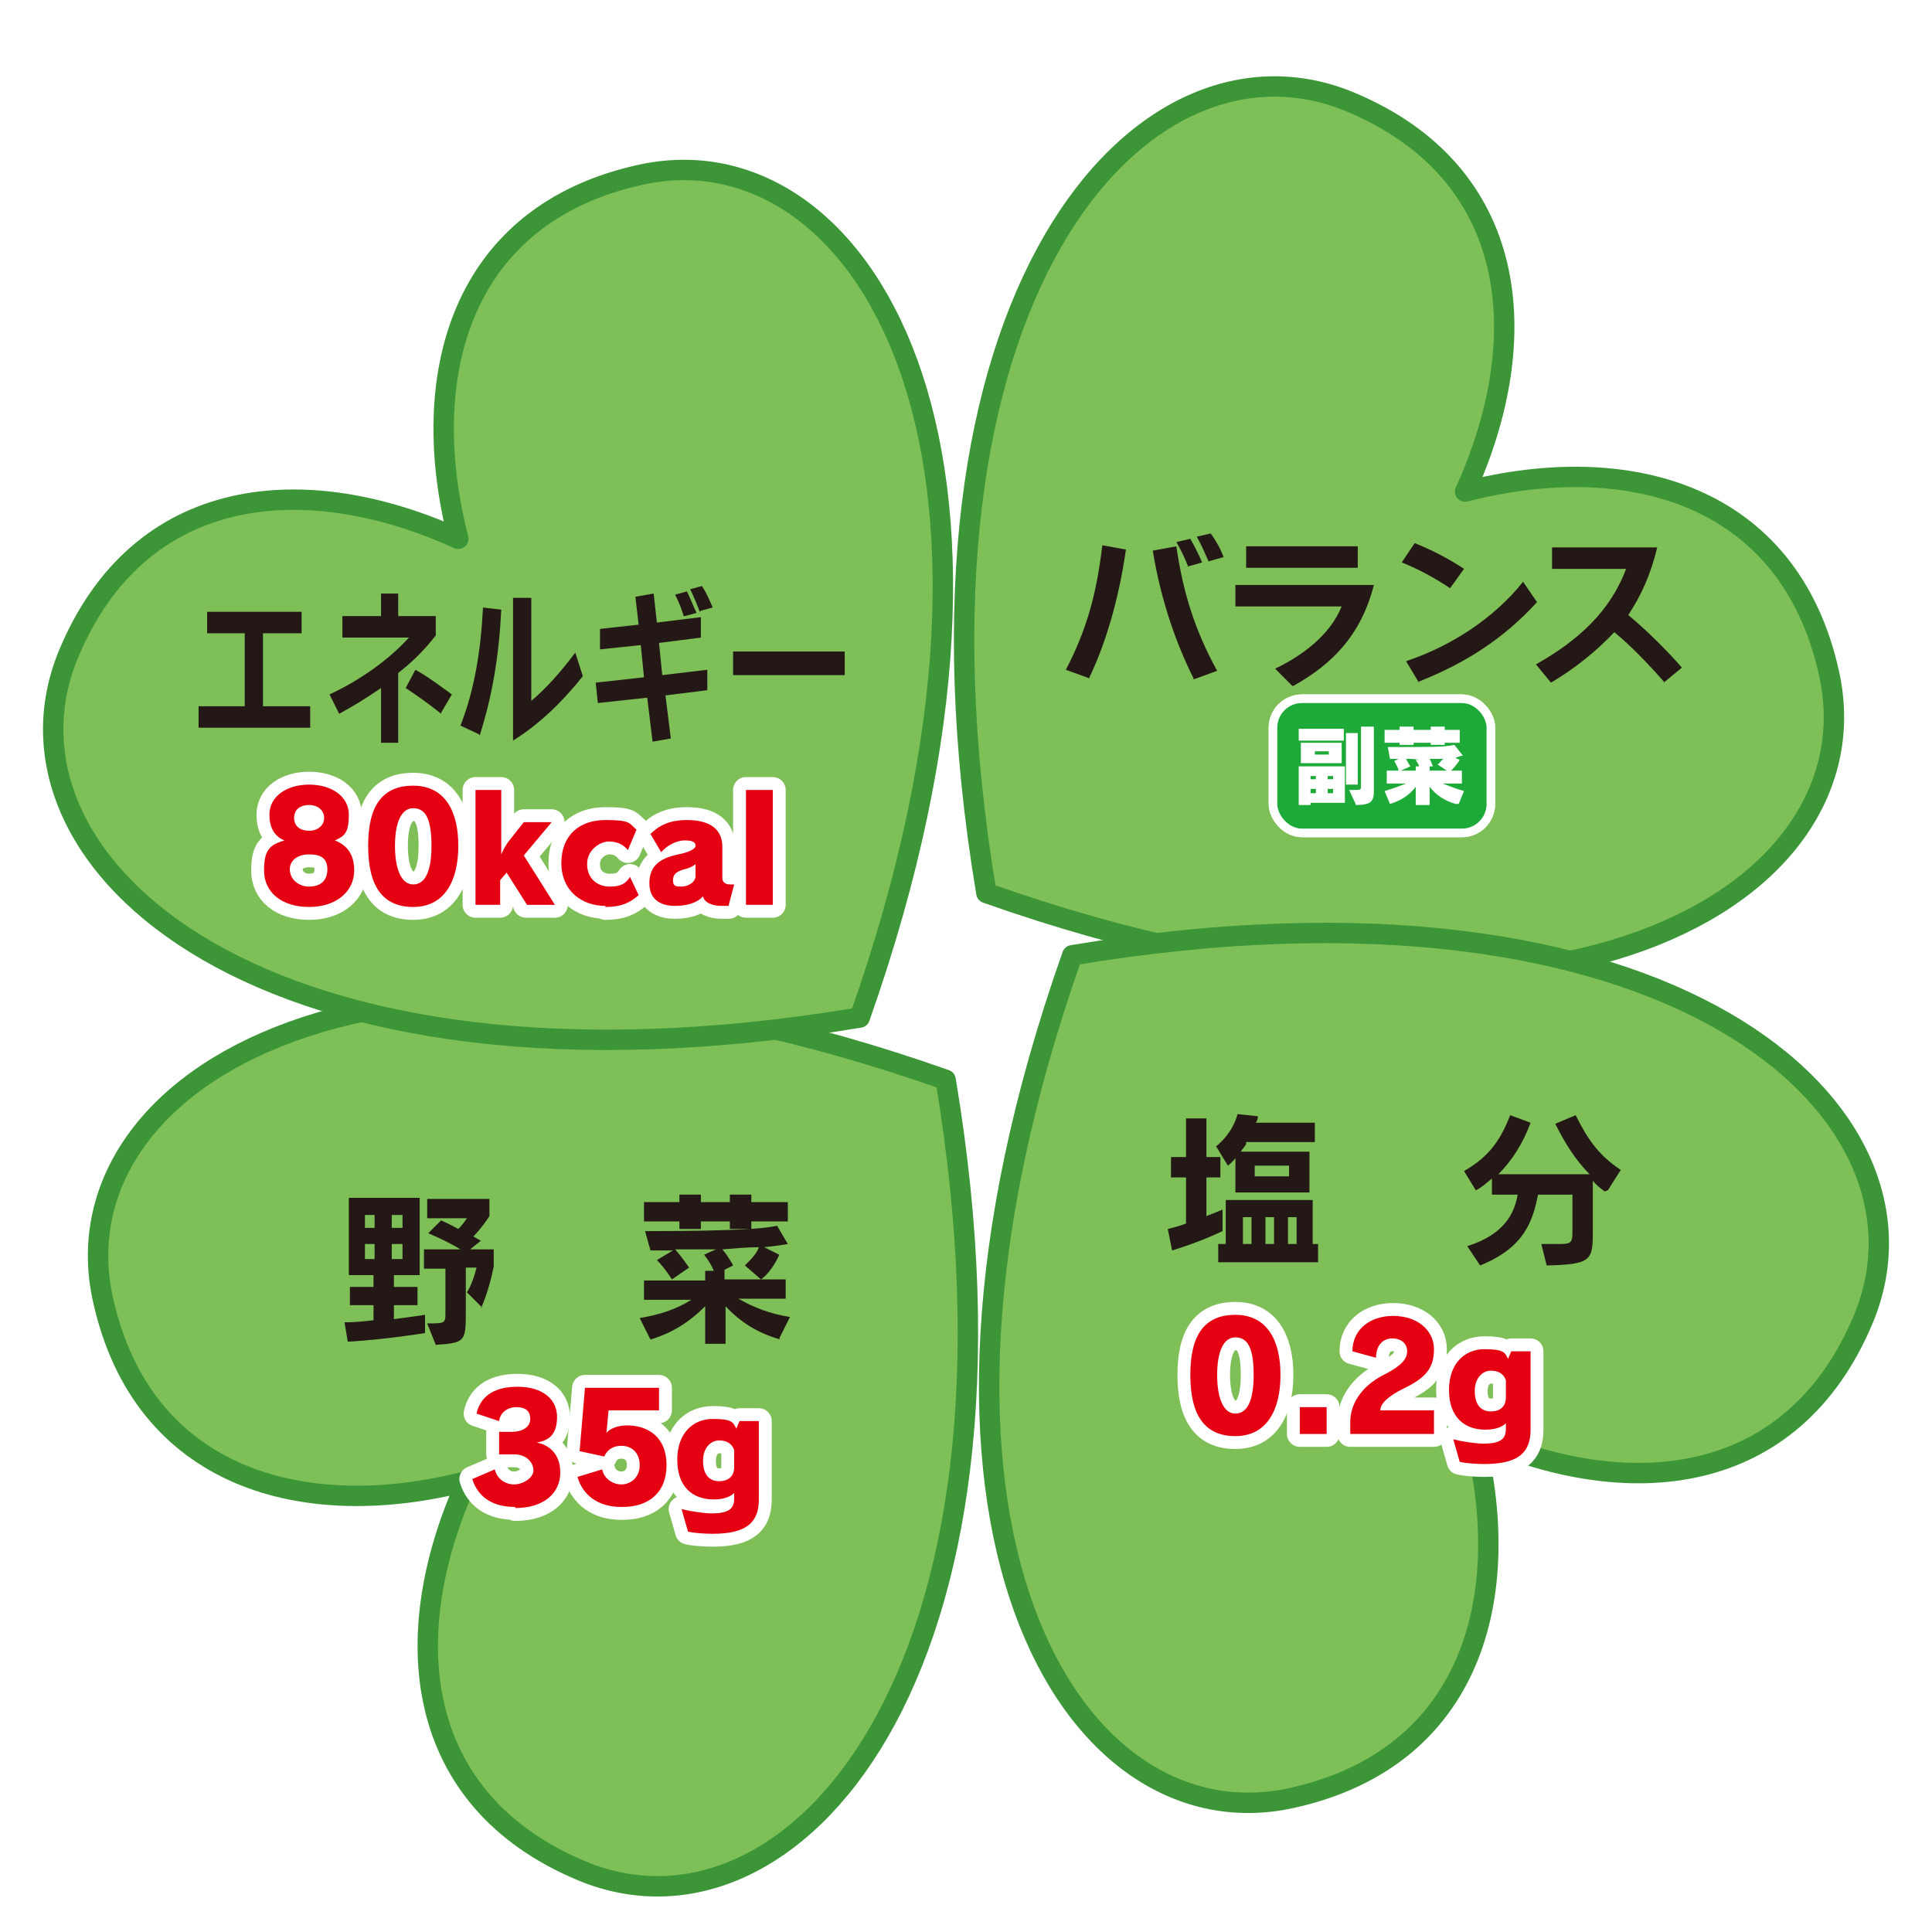 <?xml version="1.0" encoding="UTF-8"?>
<svg id="_53" data-name="53" xmlns="http://www.w3.org/2000/svg" xmlns:xlink="http://www.w3.org/1999/xlink" version="1.1" viewBox="0 0 180 180">
  <defs>
    <filter id="drop-shadow-1" filterUnits="userSpaceOnUse">
      <feOffset dx="0" dy="1.9"/>
      <feGaussianBlur result="blur" stdDeviation="1.9"/>
      <feFlood flood-color="#231815" flood-opacity=".2"/>
      <feComposite in2="blur" operator="in"/>
      <feComposite in="SourceGraphic"/>
    </filter>
  </defs>
  <g filter="url(#drop-shadow-1)">
    <path d="M9.6,119.2c3.7,16.7,18.7,20.8,33.9,16.9-6.5,14.3-5.1,29.7,10.7,36.3,19.4,8.1,43.2-18.1,33.9-73.7-53.2-18.8-83.1,0-78.5,20.5Z" fill="#7ebf58" stroke="#3c9638" stroke-linejoin="round" stroke-width="1.9"/>
    <path d="M170.4,60.8c-3.7-16.7-18.7-20.8-33.9-16.9,6.5-14.3,5.1-29.7-10.7-36.3C106.4-.5,82.6,25.7,91.9,81.3c53.2,18.8,83.1,0,78.5-20.5Z" fill="#7ebf58" stroke="#3c9638" stroke-linejoin="round" stroke-width="1.9"/>
    <path d="M59.6,14.4c-16.7,3.7-20.8,18.7-16.9,33.9-14.3-6.5-29.7-5.1-36.3,10.7-8.1,19.4,18.1,43.2,73.7,33.9,18.8-53.2,0-83.1-20.5-78.5Z" fill="#7ebf58" stroke="#3c9638" stroke-linejoin="round" stroke-width="1.9"/>
    <path d="M120.4,165.6c16.7-3.7,20.8-18.7,16.9-33.9,14.3,6.5,29.7,5.1,36.3-10.7,8.1-19.4-18.1-43.2-73.7-33.9-18.8,53.2,0,83.1,20.5,78.5Z" fill="#7ebf58" stroke="#3c9638" stroke-linejoin="round" stroke-width="1.9"/>
    <g>
      <g>
        <path d="M101.5,61.3l-2.2-.8c2-3.8,2.9-7.3,3.4-11.6l2.2.4c-.7,4.9-2,9-3.4,11.9ZM111.2,61.3c-1.5-3-3-7-3.8-11.9l2.2-.4c.6,4.2,1.7,7.8,3.8,11.6l-2.2.8ZM110.7,50.9c-.3-.8-.7-1.6-1.1-2.3l1.3-.3c.4.7.8,1.5,1.1,2.2l-1.4.4ZM112.6,50.4c-.4-.9-.7-1.6-1.1-2.3l1.3-.3c.5.7.9,1.4,1.2,2.2l-1.4.4Z" fill="#231815" stroke-width="0"/>
        <path d="M120.4,62l-1.6-1.6c2.5-1.2,5.1-3.1,6.2-5.8h-9.9v-2h12.9c-1.2,4.7-3.9,7.4-7.5,9.4ZM116.1,51v-2h10.4v2h-10.4Z" fill="#231815" stroke-width="0"/>
        <path d="M135.1,52.9c-1.5-1-3-1.8-4.5-2.4l1.2-1.8c1.5.6,3.1,1.4,4.6,2.4l-1.3,1.8ZM132.2,61.7l-1.2-2c4.2-1.4,8.2-4,10.9-7.4l1.3,1.9c-3.1,3.4-6.7,5.7-11,7.4Z" fill="#231815" stroke-width="0"/>
        <path d="M155.1,61.7c-1.4-1.6-3.1-3.4-4.7-4.7-1.7,1.8-3.7,3.4-5.9,4.7l-1.4-1.7c3.9-2.2,6.9-4.9,8.4-8.9h-6.9v-2h9.8c-.6,2.5-1.5,4.5-2.7,6.3,1.8,1.5,3.6,3.3,5,4.9l-1.7,1.4Z" fill="#231815" stroke-width="0"/>
      </g>
      <g>
        <g>
          <path d="M32.4,123.1l-.3-1.8c1,0,1.9-.1,2.7-.2v-1.4h-2.2v-1.7h2.2v-1.1h-2.3v-7.2h6.6v7.2h-2.4v1.1h2.2v1.7h-2.2v1.3c1.6-.2,2.9-.4,2.9-.4v1.7s-3.7.6-7.1.8ZM34.9,111.3h-.9v1.2h.9v-1.2ZM34.9,114h-.9v1.4h.9v-1.4ZM37.5,111.3h-1v1.2h1v-1.2ZM37.5,114h-1v1.4h1v-1.4ZM44.9,119.9l-1.4-1.4c.4-.6.7-1.5.9-2.3h-1v3.9c0,3,0,3.1-2.8,3.3l-.8-2c1.6,0,1.7,0,1.7-.9v-4.2h-2v-1.8h3.4c-1.3-.8-3-1.5-3-1.5l1.2-1.2s.9.4,1.6.8c.5-.5.8-1,.8-1h-3.7v-1.8h5.8v1.6s-.7,1.1-1.5,1.9c.2.1.5.3.7.4l-1,.8h2.2v1.6c-.5,2.5-1.2,3.9-1.2,3.9Z" fill="none" stroke-width="0"/>
          <path d="M72.7,122.9c-2.1-.6-3.7-1.6-5.1-3.1v3.5h-1.9v-3.5c-1.5,1.5-3.1,2.5-5.1,3.1l-1-2c1.8-.3,3.4-.8,4.8-1.7h-4.4v-1.8h5.7v-.9h.8c-.2-.5-.5-1-.9-1.5l1.1-.5c-1.2,0-2.5,0-3.8,0,.7.8,1.3,1.7,1.3,1.7l-1.6,1.1s-.6-1-1.4-1.8l1.5-.9h-2.1l-.5-1.8c9.4,0,11.4-.3,12.3-.5l1,1.7c-.5.1-1.3.2-2.2.3l1.4.7s-.6,1.5-1.7,2.3l-1.5-1.3c.6-.6,1.1-1.1,1.3-1.7-1,0-2.2.1-3.4.2.6.7,1,1.5,1,1.5l-.8.4v.9h5.7v1.8h-4.4c1.4.8,2.9,1.4,4.8,1.7l-1,2ZM70,111.9v.7h-2v-.7h-2.7v.7h-2v-.7h-3.3v-1.8h3.3v-.7h2v.7h2.7v-.7h2v.7h3.4v1.8h-3.4Z" fill="none" stroke-width="0"/>
        </g>
        <g>
          <path d="M32.4,123.1l-.3-1.8c1,0,1.9-.1,2.7-.2v-1.4h-2.2v-1.7h2.2v-1.1h-2.3v-7.2h6.6v7.2h-2.4v1.1h2.2v1.7h-2.2v1.3c1.6-.2,2.9-.4,2.9-.4v1.7s-3.7.6-7.1.8ZM34.9,111.3h-.9v1.2h.9v-1.2ZM34.9,114h-.9v1.4h.9v-1.4ZM37.5,111.3h-1v1.2h1v-1.2ZM37.5,114h-1v1.4h1v-1.4ZM44.9,119.9l-1.4-1.4c.4-.6.7-1.5.9-2.3h-1v3.9c0,3,0,3.1-2.8,3.3l-.8-2c1.6,0,1.7,0,1.7-.9v-4.2h-2v-1.8h3.4c-1.3-.8-3-1.5-3-1.5l1.2-1.2s.9.4,1.6.8c.5-.5.8-1,.8-1h-3.7v-1.8h5.8v1.6s-.7,1.1-1.5,1.9c.2.1.5.3.7.4l-1,.8h2.2v1.6c-.5,2.5-1.2,3.9-1.2,3.9Z" fill="#231815" stroke-width="0"/>
          <path d="M72.7,122.9c-2.1-.6-3.7-1.6-5.1-3.1v3.5h-1.9v-3.5c-1.5,1.5-3.1,2.5-5.1,3.1l-1-2c1.8-.3,3.4-.8,4.8-1.7h-4.4v-1.8h5.7v-.9h.8c-.2-.5-.5-1-.9-1.5l1.1-.5c-1.2,0-2.5,0-3.8,0,.7.8,1.3,1.7,1.3,1.7l-1.6,1.1s-.6-1-1.4-1.8l1.5-.9h-2.1l-.5-1.8c9.4,0,11.4-.3,12.3-.5l1,1.7c-.5.1-1.3.2-2.2.3l1.4.7s-.6,1.5-1.7,2.3l-1.5-1.3c.6-.6,1.1-1.1,1.3-1.7-1,0-2.2.1-3.4.2.6.7,1,1.5,1,1.5l-.8.4v.9h5.7v1.8h-4.4c1.4.8,2.9,1.4,4.8,1.7l-1,2ZM70,111.9v.7h-2v-.7h-2.7v.7h-2v-.7h-3.3v-1.8h3.3v-.7h2v.7h2.7v-.7h2v.7h3.4v1.8h-3.4Z" fill="#231815" stroke-width="0"/>
        </g>
        <g>
          <path d="M32.4,123.1l-.3-1.8c1,0,1.9-.1,2.7-.2v-1.4h-2.2v-1.7h2.2v-1.1h-2.3v-7.2h6.6v7.2h-2.4v1.1h2.2v1.7h-2.2v1.3c1.6-.2,2.9-.4,2.9-.4v1.7s-3.7.6-7.1.8ZM34.9,111.3h-.9v1.2h.9v-1.2ZM34.9,114h-.9v1.4h.9v-1.4ZM37.5,111.3h-1v1.2h1v-1.2ZM37.5,114h-1v1.4h1v-1.4ZM44.9,119.9l-1.4-1.4c.4-.6.7-1.5.9-2.3h-1v3.9c0,3,0,3.1-2.8,3.3l-.8-2c1.6,0,1.7,0,1.7-.9v-4.2h-2v-1.8h3.4c-1.3-.8-3-1.5-3-1.5l1.2-1.2s.9.4,1.6.8c.5-.5.8-1,.8-1h-3.7v-1.8h5.8v1.6s-.7,1.1-1.5,1.9c.2.1.5.3.7.4l-1,.8h2.2v1.6c-.5,2.5-1.2,3.9-1.2,3.9Z" fill="none" stroke-width="0"/>
          <path d="M72.7,122.9c-2.1-.6-3.7-1.6-5.1-3.1v3.5h-1.9v-3.5c-1.5,1.5-3.1,2.5-5.1,3.1l-1-2c1.8-.3,3.4-.8,4.8-1.7h-4.4v-1.8h5.7v-.9h.8c-.2-.5-.5-1-.9-1.5l1.1-.5c-1.2,0-2.5,0-3.8,0,.7.8,1.3,1.7,1.3,1.7l-1.6,1.1s-.6-1-1.4-1.8l1.5-.9h-2.1l-.5-1.8c9.4,0,11.4-.3,12.3-.5l1,1.7c-.5.1-1.3.2-2.2.3l1.4.7s-.6,1.5-1.7,2.3l-1.5-1.3c.6-.6,1.1-1.1,1.3-1.7-1,0-2.2.1-3.4.2.6.7,1,1.5,1,1.5l-.8.4v.9h5.7v1.8h-4.4c1.4.8,2.9,1.4,4.8,1.7l-1,2ZM70,111.9v.7h-2v-.7h-2.7v.7h-2v-.7h-3.3v-1.8h3.3v-.7h2v.7h2.7v-.7h2v.7h3.4v1.8h-3.4Z" fill="none" stroke-width="0"/>
        </g>
      </g>
      <g>
        <g>
          <path d="M18.5,65.9v-2h4.3v-6.8h-3.5v-2h8.8v2h-3.6v6.8h4.4v2h-10.5Z" fill="none" stroke-width="0"/>
          <path d="M37.1,60.9v6.4h-1.6v-5.1c-1.3.9-2.6,1.7-3.9,2.4l-.9-1.8c2.8-1.3,5.5-3.2,7.4-5.3h-6.2v-2h3.6v-2.1h1.6v2.1h3.5v1.8c-1,1.3-2.2,2.5-3.5,3.5ZM41.1,64.6c-1.1-.9-2.4-1.8-3.3-2.4l.9-1.7c1.1.6,2.3,1.5,3.4,2.3l-1,1.7Z" fill="none" stroke-width="0"/>
          <path d="M44.6,66.5l-1.7-.8c1.3-3.3,1.9-7,2.1-11l1.7.2c-.2,4.2-.8,7.9-2,11.7ZM47.8,67.1v-13.3h1.7v9.6c1.3-1.1,2.6-2.5,4.1-4.5l.7,2.2c-2,2.5-4.1,4.5-6.5,6Z" fill="none" stroke-width="0"/>
          <path d="M62,62.9l.5,4-1.7.3-.5-4.1-4.6.5-.2-1.9,4.5-.5-.3-3-3.8.4v-1.9c-.1,0,3.6-.4,3.6-.4l-.3-2.6,1.7-.3.3,2.7s4.1-.5,4.1-.5v1.9c.1,0-3.9.5-3.9.5l.3,3s4.2-.5,4.2-.5v1.9c.1,0-4,.5-4,.5ZM63.7,55.5c-.2-.7-.5-1.4-.8-2l1.1-.3c.3.6.6,1.4.9,2l-1.1.3ZM65.2,55.1c-.3-.8-.6-1.5-.9-2.1l1.1-.3c.4.6.7,1.3,1,2l-1.1.3Z" fill="none" stroke-width="0"/>
          <path d="M68.3,61v-2.2h10.4v2.2h-10.4Z" fill="none" stroke-width="0"/>
        </g>
        <g>
          <path d="M18.5,65.9v-2h4.3v-6.8h-3.5v-2h8.8v2h-3.6v6.8h4.4v2h-10.5Z" fill="#231815" stroke-width="0"/>
          <path d="M37.1,60.9v6.4h-1.6v-5.1c-1.3.9-2.6,1.7-3.9,2.4l-.9-1.8c2.8-1.3,5.5-3.2,7.4-5.3h-6.2v-2h3.6v-2.1h1.6v2.1h3.5v1.8c-1,1.3-2.2,2.5-3.5,3.5ZM41.1,64.6c-1.1-.9-2.4-1.8-3.3-2.4l.9-1.7c1.1.6,2.3,1.5,3.4,2.3l-1,1.7Z" fill="#231815" stroke-width="0"/>
          <path d="M44.6,66.5l-1.7-.8c1.3-3.3,1.9-7,2.1-11l1.7.2c-.2,4.2-.8,7.9-2,11.7ZM47.8,67.1v-13.3h1.7v9.6c1.3-1.1,2.6-2.5,4.1-4.5l.7,2.2c-2,2.5-4.1,4.5-6.5,6Z" fill="#231815" stroke-width="0"/>
          <path d="M62,62.9l.5,4-1.7.3-.5-4.1-4.6.5-.2-1.9,4.5-.5-.3-3-3.8.4v-1.9c-.1,0,3.6-.4,3.6-.4l-.3-2.6,1.7-.3.3,2.7s4.1-.5,4.1-.5v1.9c.1,0-3.9.5-3.9.5l.3,3s4.2-.5,4.2-.5v1.9c.1,0-4,.5-4,.5ZM63.7,55.5c-.2-.7-.5-1.4-.8-2l1.1-.3c.3.6.6,1.4.9,2l-1.1.3ZM65.2,55.1c-.3-.8-.6-1.5-.9-2.1l1.1-.3c.4.6.7,1.3,1,2l-1.1.3Z" fill="#231815" stroke-width="0"/>
          <path d="M68.3,61v-2.2h10.4v2.2h-10.4Z" fill="#231815" stroke-width="0"/>
        </g>
        <g>
          <path d="M18.5,65.9v-2h4.3v-6.8h-3.5v-2h8.8v2h-3.6v6.8h4.4v2h-10.5Z" fill="none" stroke-width="0"/>
          <path d="M37.1,60.9v6.4h-1.6v-5.1c-1.3.9-2.6,1.7-3.9,2.4l-.9-1.8c2.8-1.3,5.5-3.2,7.4-5.3h-6.2v-2h3.6v-2.1h1.6v2.1h3.5v1.8c-1,1.3-2.2,2.5-3.5,3.5ZM41.1,64.6c-1.1-.9-2.4-1.8-3.3-2.4l.9-1.7c1.1.6,2.3,1.5,3.4,2.3l-1,1.7Z" fill="none" stroke-width="0"/>
          <path d="M44.6,66.5l-1.7-.8c1.3-3.3,1.9-7,2.1-11l1.7.2c-.2,4.2-.8,7.9-2,11.7ZM47.8,67.1v-13.3h1.7v9.6c1.3-1.1,2.6-2.5,4.1-4.5l.7,2.2c-2,2.5-4.1,4.5-6.5,6Z" fill="none" stroke-width="0"/>
          <path d="M62,62.9l.5,4-1.7.3-.5-4.1-4.6.5-.2-1.9,4.5-.5-.3-3-3.8.4v-1.9c-.1,0,3.6-.4,3.6-.4l-.3-2.6,1.7-.3.3,2.7s4.1-.5,4.1-.5v1.9c.1,0-3.9.5-3.9.5l.3,3s4.2-.5,4.2-.5v1.9c.1,0-4,.5-4,.5ZM63.7,55.5c-.2-.7-.5-1.4-.8-2l1.1-.3c.3.6.6,1.4.9,2l-1.1.3ZM65.2,55.1c-.3-.8-.6-1.5-.9-2.1l1.1-.3c.4.6.7,1.3,1,2l-1.1.3Z" fill="none" stroke-width="0"/>
          <path d="M68.3,61v-2.2h10.4v2.2h-10.4Z" fill="none" stroke-width="0"/>
        </g>
      </g>
      <g>
        <g>
          <path d="M28.8,82.6c-2.6,0-4.2-1.4-4.2-3.4s.6-2.4,1.9-2.8c-1-.4-1.4-1.3-1.4-2.4,0-1.7,1.6-2.8,3.7-2.8s3.7,1.1,3.7,2.8-.4,2-1.3,2.4c1.3.5,1.8,1.5,1.8,2.8,0,1.9-1.6,3.4-4.2,3.4ZM28.8,77.7c-1,0-1.8.5-1.8,1.4s.8,1.6,1.8,1.6,1.7-.5,1.7-1.6-.7-1.4-1.7-1.4ZM28.8,73.1c-.8,0-1.4.4-1.4,1.2s.6,1.2,1.4,1.2,1.4-.5,1.4-1.2-.6-1.2-1.4-1.2Z" fill="none" stroke="#fff" stroke-linejoin="round" stroke-width="2.4"/>
          <path d="M38.5,82.6c-2.9,0-4.2-2-4.2-5.7s1.3-5.6,4.2-5.6,4.2,2.3,4.2,5.6-1.3,5.7-4.2,5.7ZM38.5,73.4c-1.1,0-1.7,1.3-1.7,3.5s.6,3.6,1.7,3.6,1.7-1.2,1.7-3.6-.5-3.5-1.7-3.5Z" fill="none" stroke="#fff" stroke-linejoin="round" stroke-width="2.4"/>
          <path d="M49.1,82.4l-1.9-3-.6.7v2.3h-2.3v-10.7h2.4v3.9c0,.8,0,2.1,0,2.1h0s.2-.5.6-1.1l1.5-1.9h2.6l-2.6,3.1,2.9,4.6h-2.7Z" fill="none" stroke="#fff" stroke-linejoin="round" stroke-width="2.4"/>
          <path d="M56.4,82.5c-2.2,0-4.1-1.4-4.1-4s1.7-4,4.1-4,2.2.3,2.9.9l-.8,1.9c-.5-.6-1.1-.8-1.8-.8s-2,.7-2,2.1,1,2.1,2.1,2.1,1.5-.3,1.9-.9l.8,1.7c-.8.7-1.6,1.1-3.1,1.1Z" fill="none" stroke="#fff" stroke-linejoin="round" stroke-width="2.4"/>
          <path d="M67.9,82.5c-.2,0-.5,0-.7,0-.8,0-1.6-.3-1.7-.9-.5.6-1.5.9-2.6.9-1.6,0-2.4-.8-2.4-2.1h0c0-1.5.8-2.3,2.7-2.7,1-.2,1.6-.5,1.6-.8s-.2-.5-1-.5-1.7.5-2.2,1.1l-1-1.7c.8-.8,1.8-1.3,3.4-1.3,2.2,0,3.3.9,3.3,2.5v2.9c0,.4.3.6.7.6s.2,0,.4,0l-.5,1.9ZM64.8,78.6c-.2.2-.6.4-1.1.5-.6.2-1,.4-1,1s.3.6.8.6,1.2-.3,1.3-.9v-1.2Z" fill="none" stroke="#fff" stroke-linejoin="round" stroke-width="2.4"/>
          <path d="M69.5,82.4v-10.7h2.5v10.7h-2.5Z" fill="none" stroke="#fff" stroke-linejoin="round" stroke-width="2.4"/>
        </g>
        <g>
          <path d="M28.8,82.6c-2.6,0-4.2-1.4-4.2-3.4s.6-2.4,1.9-2.8c-1-.4-1.4-1.3-1.4-2.4,0-1.7,1.6-2.8,3.7-2.8s3.7,1.1,3.7,2.8-.4,2-1.3,2.4c1.3.5,1.8,1.5,1.8,2.8,0,1.9-1.6,3.4-4.2,3.4ZM28.8,77.7c-1,0-1.8.5-1.8,1.4s.8,1.6,1.8,1.6,1.7-.5,1.7-1.6-.7-1.4-1.7-1.4ZM28.8,73.1c-.8,0-1.4.4-1.4,1.2s.6,1.2,1.4,1.2,1.4-.5,1.4-1.2-.6-1.2-1.4-1.2Z" fill="#e50012" stroke-width="0"/>
          <path d="M38.5,82.6c-2.9,0-4.2-2-4.2-5.7s1.3-5.6,4.2-5.6,4.2,2.3,4.2,5.6-1.3,5.7-4.2,5.7ZM38.5,73.4c-1.1,0-1.7,1.3-1.7,3.5s.6,3.6,1.7,3.6,1.7-1.2,1.7-3.6-.5-3.5-1.7-3.5Z" fill="#e50012" stroke-width="0"/>
          <path d="M49.1,82.4l-1.9-3-.6.7v2.3h-2.3v-10.7h2.4v3.9c0,.8,0,2.1,0,2.1h0s.2-.5.6-1.1l1.5-1.9h2.6l-2.6,3.1,2.9,4.6h-2.7Z" fill="#e50012" stroke-width="0"/>
          <path d="M56.4,82.5c-2.2,0-4.1-1.4-4.1-4s1.7-4,4.1-4,2.2.3,2.9.9l-.8,1.9c-.5-.6-1.1-.8-1.8-.8s-2,.7-2,2.1,1,2.1,2.1,2.1,1.5-.3,1.9-.9l.8,1.7c-.8.7-1.6,1.1-3.1,1.1Z" fill="#e50012" stroke-width="0"/>
          <path d="M67.9,82.5c-.2,0-.5,0-.7,0-.8,0-1.6-.3-1.7-.9-.5.6-1.5.9-2.6.9-1.6,0-2.4-.8-2.4-2.1h0c0-1.5.8-2.3,2.7-2.7,1-.2,1.6-.5,1.6-.8s-.2-.5-1-.5-1.7.5-2.2,1.1l-1-1.7c.8-.8,1.8-1.3,3.4-1.3,2.2,0,3.3.9,3.3,2.5v2.9c0,.4.3.6.7.6s.2,0,.4,0l-.5,1.9ZM64.8,78.6c-.2.2-.6.4-1.1.5-.6.2-1,.4-1,1s.3.6.8.6,1.2-.3,1.3-.9v-1.2Z" fill="#e50012" stroke-width="0"/>
          <path d="M69.5,82.4v-10.7h2.5v10.7h-2.5Z" fill="#e50012" stroke-width="0"/>
        </g>
        <g>
          <path d="M28.8,82.6c-2.6,0-4.2-1.4-4.2-3.4s.6-2.4,1.9-2.8c-1-.4-1.4-1.3-1.4-2.4,0-1.7,1.6-2.8,3.7-2.8s3.7,1.1,3.7,2.8-.4,2-1.3,2.4c1.3.5,1.8,1.5,1.8,2.8,0,1.9-1.6,3.4-4.2,3.4ZM28.8,77.7c-1,0-1.8.5-1.8,1.4s.8,1.6,1.8,1.6,1.7-.5,1.7-1.6-.7-1.4-1.7-1.4ZM28.8,73.1c-.8,0-1.4.4-1.4,1.2s.6,1.2,1.4,1.2,1.4-.5,1.4-1.2-.6-1.2-1.4-1.2Z" fill="none" stroke-width="0"/>
          <path d="M38.5,82.6c-2.9,0-4.2-2-4.2-5.7s1.3-5.6,4.2-5.6,4.2,2.3,4.2,5.6-1.3,5.7-4.2,5.7ZM38.5,73.4c-1.1,0-1.7,1.3-1.7,3.5s.6,3.6,1.7,3.6,1.7-1.2,1.7-3.6-.5-3.5-1.7-3.5Z" fill="none" stroke-width="0"/>
          <path d="M49.1,82.4l-1.9-3-.6.7v2.3h-2.3v-10.7h2.4v3.9c0,.8,0,2.1,0,2.1h0s.2-.5.6-1.1l1.5-1.9h2.6l-2.6,3.1,2.9,4.6h-2.7Z" fill="none" stroke-width="0"/>
          <path d="M56.4,82.5c-2.2,0-4.1-1.4-4.1-4s1.7-4,4.1-4,2.2.3,2.9.9l-.8,1.9c-.5-.6-1.1-.8-1.8-.8s-2,.7-2,2.1,1,2.1,2.1,2.1,1.5-.3,1.9-.9l.8,1.7c-.8.7-1.6,1.1-3.1,1.1Z" fill="none" stroke-width="0"/>
          <path d="M67.9,82.5c-.2,0-.5,0-.7,0-.8,0-1.6-.3-1.7-.9-.5.6-1.5.9-2.6.9-1.6,0-2.4-.8-2.4-2.1h0c0-1.5.8-2.3,2.7-2.7,1-.2,1.6-.5,1.6-.8s-.2-.5-1-.5-1.7.5-2.2,1.1l-1-1.7c.8-.8,1.8-1.3,3.4-1.3,2.2,0,3.3.9,3.3,2.5v2.9c0,.4.3.6.7.6s.2,0,.4,0l-.5,1.9ZM64.8,78.6c-.2.2-.6.4-1.1.5-.6.2-1,.4-1,1s.3.6.8.6,1.2-.3,1.3-.9v-1.2Z" fill="none" stroke-width="0"/>
          <path d="M69.5,82.4v-10.7h2.5v10.7h-2.5Z" fill="none" stroke-width="0"/>
        </g>
      </g>
      <g>
        <g>
          <path d="M48,138.5c-2.2,0-3.5-1-4-2.6l2.1-.9c.2.9,1,1.4,1.8,1.4s1.8-.6,1.8-1.3-.6-1.5-1.8-1.5h-1.4v-2.1h1.2c.9,0,1.7-.4,1.7-1.2s-.5-1.1-1.3-1.1-1.5.5-1.6,1.3l-2.1-.7c.3-1.4,1.4-2.5,3.8-2.5s3.7,1.2,3.7,2.8-.7,2.2-1.9,2.4c1.1.2,2.2,1,2.2,2.8s-1.4,3.3-4.2,3.3Z" fill="none" stroke="#fff" stroke-linejoin="round" stroke-width="2.4"/>
          <path d="M57.9,138.5c-2.2,0-3.6-1.1-4.1-2.8l2.3-.7c.2.9,1,1.4,1.8,1.4s1.7-.6,1.7-1.8-.8-1.8-1.7-1.8-1.4.5-1.6,1l-2.3-.5.5-5.9h6.9v2.1h-4.7l-.2,2.1h0c.3-.4,1.1-.7,1.9-.7,2,0,3.7,1.1,3.7,3.7s-1.7,3.9-4.1,3.9Z" fill="none" stroke="#fff" stroke-linejoin="round" stroke-width="2.4"/>
          <path d="M66.4,141c-.9,0-1.9-.1-2.3-.2l-.6-2.1c.8.2,2.1.4,2.8.4,1.7,0,2.1-.5,2.1-1.4v-.5c-.4.4-1.1.6-1.9.6-2,0-3.4-1.2-3.4-3.7s1.5-3.8,3.3-3.8,1.9.3,2.2.9l.3-.7h1.8v7.3c0,2.1-1.1,3.2-4.3,3.2ZM68.4,133.2c-.2-.6-.7-.9-1.4-.9s-1.5.6-1.5,1.9.6,1.9,1.5,1.9,1.4-.5,1.4-1.3v-1.6Z" fill="none" stroke="#fff" stroke-linejoin="round" stroke-width="2.4"/>
        </g>
        <g>
          <path d="M48,138.5c-2.2,0-3.5-1-4-2.6l2.1-.9c.2.9,1,1.4,1.8,1.4s1.8-.6,1.8-1.3-.6-1.5-1.8-1.5h-1.4v-2.1h1.2c.9,0,1.7-.4,1.7-1.2s-.5-1.1-1.3-1.1-1.5.5-1.6,1.3l-2.1-.7c.3-1.4,1.4-2.5,3.8-2.5s3.7,1.2,3.7,2.8-.7,2.2-1.9,2.4c1.1.2,2.2,1,2.2,2.8s-1.4,3.3-4.2,3.3Z" fill="#e50012" stroke-width="0"/>
          <path d="M57.9,138.5c-2.2,0-3.6-1.1-4.1-2.8l2.3-.7c.2.9,1,1.4,1.8,1.4s1.7-.6,1.7-1.8-.8-1.8-1.7-1.8-1.4.5-1.6,1l-2.3-.5.5-5.9h6.9v2.1h-4.7l-.2,2.1h0c.3-.4,1.1-.7,1.9-.7,2,0,3.7,1.1,3.7,3.7s-1.7,3.9-4.1,3.9Z" fill="#e50012" stroke-width="0"/>
          <path d="M66.4,141c-.9,0-1.9-.1-2.3-.2l-.6-2.1c.8.2,2.1.4,2.8.4,1.7,0,2.1-.5,2.1-1.4v-.5c-.4.4-1.1.6-1.9.6-2,0-3.4-1.2-3.4-3.7s1.5-3.8,3.3-3.8,1.9.3,2.2.9l.3-.7h1.8v7.3c0,2.1-1.1,3.2-4.3,3.2ZM68.4,133.2c-.2-.6-.7-.9-1.4-.9s-1.5.6-1.5,1.9.6,1.9,1.5,1.9,1.4-.5,1.4-1.3v-1.6Z" fill="#e50012" stroke-width="0"/>
        </g>
        <g>
          <path d="M48,138.5c-2.2,0-3.5-1-4-2.6l2.1-.9c.2.9,1,1.4,1.8,1.4s1.8-.6,1.8-1.3-.6-1.5-1.8-1.5h-1.4v-2.1h1.2c.9,0,1.7-.4,1.7-1.2s-.5-1.1-1.3-1.1-1.5.5-1.6,1.3l-2.1-.7c.3-1.4,1.4-2.5,3.8-2.5s3.7,1.2,3.7,2.8-.7,2.2-1.9,2.4c1.1.2,2.2,1,2.2,2.8s-1.4,3.3-4.2,3.3Z" fill="none" stroke-width="0"/>
          <path d="M57.9,138.5c-2.2,0-3.6-1.1-4.1-2.8l2.3-.7c.2.9,1,1.4,1.8,1.4s1.7-.6,1.7-1.8-.8-1.8-1.7-1.8-1.4.5-1.6,1l-2.3-.5.5-5.9h6.9v2.1h-4.7l-.2,2.1h0c.3-.4,1.1-.7,1.9-.7,2,0,3.7,1.1,3.7,3.7s-1.7,3.9-4.1,3.9Z" fill="none" stroke-width="0"/>
          <path d="M66.4,141c-.9,0-1.9-.1-2.3-.2l-.6-2.1c.8.2,2.1.4,2.8.4,1.7,0,2.1-.5,2.1-1.4v-.5c-.4.4-1.1.6-1.9.6-2,0-3.4-1.2-3.4-3.7s1.5-3.8,3.3-3.8,1.9.3,2.2.9l.3-.7h1.8v7.3c0,2.1-1.1,3.2-4.3,3.2ZM68.4,133.2c-.2-.6-.7-.9-1.4-.9s-1.5.6-1.5,1.9.6,1.9,1.5,1.9,1.4-.5,1.4-1.3v-1.6Z" fill="none" stroke-width="0"/>
        </g>
      </g>
      <g>
        <g>
          <path d="M115.1,131.9c-2.9,0-4.2-2-4.2-5.7s1.3-5.6,4.2-5.6,4.2,2.3,4.2,5.6-1.3,5.7-4.2,5.7ZM115.1,122.7c-1.1,0-1.7,1.3-1.7,3.5s.6,3.6,1.7,3.6,1.7-1.2,1.7-3.6-.5-3.5-1.7-3.5Z" fill="none" stroke="#fff" stroke-linejoin="round" stroke-width="2.4"/>
          <path d="M121.1,131.7v-2.5h2.5v2.5h-2.5Z" fill="none" stroke="#fff" stroke-linejoin="round" stroke-width="2.4"/>
          <path d="M130.7,127.5c-1.2.6-2.1,1.3-2.1,2h5v2.2h-7.8v-1.1c0-2,1.4-3.6,3.3-4.5,1.5-.8,2-1.4,2-2.1s-.5-1.2-1.4-1.2-1.5.7-1.5,1.8l-2.2-.6c0-2,1.6-3.3,3.8-3.3s3.8,1.3,3.8,3.1-.8,2.7-2.9,3.7Z" fill="none" stroke="#fff" stroke-linejoin="round" stroke-width="2.4"/>
          <path d="M138.3,134.5c-.9,0-1.9-.1-2.3-.2l-.6-2.1c.8.2,2.1.4,2.8.4,1.7,0,2.1-.5,2.1-1.4v-.5c-.4.4-1.1.6-1.9.6-2,0-3.4-1.2-3.4-3.7s1.5-3.8,3.3-3.8,1.9.3,2.2.9l.3-.7h1.8v7.3c0,2.1-1.1,3.2-4.3,3.2ZM140.3,126.7c-.2-.6-.7-.9-1.4-.9s-1.5.6-1.5,1.9.6,1.9,1.5,1.9,1.4-.5,1.4-1.3v-1.6Z" fill="none" stroke="#fff" stroke-linejoin="round" stroke-width="2.4"/>
        </g>
        <g>
          <path d="M115.1,131.9c-2.9,0-4.2-2-4.2-5.7s1.3-5.6,4.2-5.6,4.2,2.3,4.2,5.6-1.3,5.7-4.2,5.7ZM115.1,122.7c-1.1,0-1.7,1.3-1.7,3.5s.6,3.6,1.7,3.6,1.7-1.2,1.7-3.6-.5-3.5-1.7-3.5Z" fill="#e50012" stroke-width="0"/>
          <path d="M121.1,131.7v-2.5h2.5v2.5h-2.5Z" fill="#e50012" stroke-width="0"/>
          <path d="M130.7,127.5c-1.2.6-2.1,1.3-2.1,2h5v2.2h-7.8v-1.1c0-2,1.4-3.6,3.3-4.5,1.5-.8,2-1.4,2-2.1s-.5-1.2-1.4-1.2-1.5.7-1.5,1.8l-2.2-.6c0-2,1.6-3.3,3.8-3.3s3.8,1.3,3.8,3.1-.8,2.7-2.9,3.7Z" fill="#e50012" stroke-width="0"/>
          <path d="M138.3,134.5c-.9,0-1.9-.1-2.3-.2l-.6-2.1c.8.2,2.1.4,2.8.4,1.7,0,2.1-.5,2.1-1.4v-.5c-.4.4-1.1.6-1.9.6-2,0-3.4-1.2-3.4-3.7s1.5-3.8,3.3-3.8,1.9.3,2.2.9l.3-.7h1.8v7.3c0,2.1-1.1,3.2-4.3,3.2ZM140.3,126.7c-.2-.6-.7-.9-1.4-.9s-1.5.6-1.5,1.9.6,1.9,1.5,1.9,1.4-.5,1.4-1.3v-1.6Z" fill="#e50012" stroke-width="0"/>
        </g>
        <g>
          <path d="M115.1,131.9c-2.9,0-4.2-2-4.2-5.7s1.3-5.6,4.2-5.6,4.2,2.3,4.2,5.6-1.3,5.7-4.2,5.7ZM115.1,122.7c-1.1,0-1.7,1.3-1.7,3.5s.6,3.6,1.7,3.6,1.7-1.2,1.7-3.6-.5-3.5-1.7-3.5Z" fill="none" stroke-width="0"/>
          <path d="M121.1,131.7v-2.5h2.5v2.5h-2.5Z" fill="none" stroke-width="0"/>
          <path d="M130.7,127.5c-1.2.6-2.1,1.3-2.1,2h5v2.2h-7.8v-1.1c0-2,1.4-3.6,3.3-4.5,1.5-.8,2-1.4,2-2.1s-.5-1.2-1.4-1.2-1.5.7-1.5,1.8l-2.2-.6c0-2,1.6-3.3,3.8-3.3s3.8,1.3,3.8,3.1-.8,2.7-2.9,3.7Z" fill="none" stroke-width="0"/>
          <path d="M138.3,134.5c-.9,0-1.9-.1-2.3-.2l-.6-2.1c.8.2,2.1.4,2.8.4,1.7,0,2.1-.5,2.1-1.4v-.5c-.4.4-1.1.6-1.9.6-2,0-3.4-1.2-3.4-3.7s1.5-3.8,3.3-3.8,1.9.3,2.2.9l.3-.7h1.8v7.3c0,2.1-1.1,3.2-4.3,3.2ZM140.3,126.7c-.2-.6-.7-.9-1.4-.9s-1.5.6-1.5,1.9.6,1.9,1.5,1.9,1.4-.5,1.4-1.3v-1.6Z" fill="none" stroke-width="0"/>
        </g>
      </g>
      <g>
        <g>
          <path d="M109.2,114.6l-.4-2s.9-.2,1.7-.5v-4.3h-1.4v-1.9h1.4v-3.6h1.9v3.6h1.3v1.9h-1.3v3.6c.5-.2,1-.4,1.5-.6v2c-2.3,1.1-4.7,1.8-4.7,1.8ZM116.1,104.7c-.1.2-.4.5-.5.7h6.4v3.8h-6.9v-3.2c-.3.4-.7.7-.7.7l-1.1-1.8s1.5-1.1,2-3l1.9.2c0,.2-.1.5-.2.6h5.5v1.8h-6.4ZM113.5,115.7v-1.7h.7v-4.1h8.1v4.1h.5v1.7h-9.3ZM116.6,111.5h-.8v2.5h.8v-2.5ZM120.1,106.7h-3.2v1h3.2v-1ZM118.7,111.5h-.8v2.5h.8v-2.5ZM120.8,111.5h-.8v2.5h.8v-2.5Z" fill="none" stroke-width="0"/>
          <path d="M149.5,109.1c-.4-.3-.8-.6-1.1-1v4.5c0,2.9,0,3.3-4.3,3.4l-.5-2h1.8c1,0,1.1-.2,1.1-1.1v-3.5h-3.2c-.5,2.4-1.2,4.9-5.4,6.6l-1.2-1.8c3.5-1.1,4.4-3.1,4.7-4.8h-2.4v-1.5c-.5.4-.9.8-1.5,1.1l-1.1-1.8c2.1-1.2,3.3-2.6,4.3-5.2l1.9.7c-.7,1.9-1.7,3.5-3,4.8h8.5c-1.3-1.3-2.3-2.9-3.2-4.7l1.9-.8c1.1,2.2,2.1,3.7,4.2,5.1l-1.2,1.9Z" fill="none" stroke-width="0"/>
        </g>
        <g>
          <path d="M109.2,114.6l-.4-2s.9-.2,1.7-.5v-4.3h-1.4v-1.9h1.4v-3.6h1.9v3.6h1.3v1.9h-1.3v3.6c.5-.2,1-.4,1.5-.6v2c-2.3,1.1-4.7,1.8-4.7,1.8ZM116.1,104.7c-.1.2-.4.5-.5.7h6.4v3.8h-6.9v-3.2c-.3.4-.7.7-.7.7l-1.1-1.8s1.5-1.1,2-3l1.9.2c0,.2-.1.5-.2.6h5.5v1.8h-6.4ZM113.5,115.7v-1.7h.7v-4.1h8.1v4.1h.5v1.7h-9.3ZM116.6,111.5h-.8v2.5h.8v-2.5ZM120.1,106.7h-3.2v1h3.2v-1ZM118.7,111.5h-.8v2.5h.8v-2.5ZM120.8,111.5h-.8v2.5h.8v-2.5Z" fill="#231815" stroke-width="0"/>
          <path d="M149.5,109.1c-.4-.3-.8-.6-1.1-1v4.5c0,2.9,0,3.3-4.3,3.4l-.5-2h1.8c1,0,1.1-.2,1.1-1.1v-3.5h-3.2c-.5,2.4-1.2,4.9-5.4,6.6l-1.2-1.8c3.5-1.1,4.4-3.1,4.7-4.8h-2.4v-1.5c-.5.4-.9.8-1.5,1.1l-1.1-1.8c2.1-1.2,3.3-2.6,4.3-5.2l1.9.7c-.7,1.9-1.7,3.5-3,4.8h8.5c-1.3-1.3-2.3-2.9-3.2-4.7l1.9-.8c1.1,2.2,2.1,3.7,4.2,5.1l-1.2,1.9Z" fill="#231815" stroke-width="0"/>
        </g>
        <g>
          <path d="M109.2,114.6l-.4-2s.9-.2,1.7-.5v-4.3h-1.4v-1.9h1.4v-3.6h1.9v3.6h1.3v1.9h-1.3v3.6c.5-.2,1-.4,1.5-.6v2c-2.3,1.1-4.7,1.8-4.7,1.8ZM116.1,104.7c-.1.2-.4.5-.5.7h6.4v3.8h-6.9v-3.2c-.3.4-.7.7-.7.7l-1.1-1.8s1.5-1.1,2-3l1.9.2c0,.2-.1.5-.2.6h5.5v1.8h-6.4ZM113.5,115.7v-1.7h.7v-4.1h8.1v4.1h.5v1.7h-9.3ZM116.6,111.5h-.8v2.5h.8v-2.5ZM120.1,106.7h-3.2v1h3.2v-1ZM118.7,111.5h-.8v2.5h.8v-2.5ZM120.8,111.5h-.8v2.5h.8v-2.5Z" fill="none" stroke-width="0"/>
          <path d="M149.5,109.1c-.4-.3-.8-.6-1.1-1v4.5c0,2.9,0,3.3-4.3,3.4l-.5-2h1.8c1,0,1.1-.2,1.1-1.1v-3.5h-3.2c-.5,2.4-1.2,4.9-5.4,6.6l-1.2-1.8c3.5-1.1,4.4-3.1,4.7-4.8h-2.4v-1.5c-.5.4-.9.8-1.5,1.1l-1.1-1.8c2.1-1.2,3.3-2.6,4.3-5.2l1.9.7c-.7,1.9-1.7,3.5-3,4.8h8.5c-1.3-1.3-2.3-2.9-3.2-4.7l1.9-.8c1.1,2.2,2.1,3.7,4.2,5.1l-1.2,1.9Z" fill="none" stroke-width="0"/>
        </g>
      </g>
    </g>
  </g>
  <g>
    <g>
      <rect x="119" y="65.5" width="19.5" height="11.7" rx="2.3" ry="2.3" fill="none" stroke="#fff" stroke-width="1.6"/>
      <rect x="119" y="65.5" width="19.5" height="11.7" rx="2.3" ry="2.3" fill="none" stroke="#fff" stroke-width="1.6"/>
    </g>
    <rect x="119" y="65.5" width="19.5" height="11.7" rx="2.3" ry="2.3" fill="#1eaa39" stroke-width="0"/>
  </g>
  <g>
    <path d="M121,69v-1.1h4.2v1.1h-4.2ZM122.1,74.8v.2h-1.1v-3.6h4.3v3.4h-3.1ZM121.2,71.1v-1.9h3.8v1.9h-3.8ZM122.6,72.3h-.5v.3h.5v-.3ZM122.6,73.5h-.5v.4h.5v-.4ZM123.8,70h-1.3v.3h1.3v-.3ZM124.2,72.3h-.5v.3h.5v-.3ZM124.2,73.5h-.5v.4h.5v-.4ZM125.4,73.1v-4.8h1.1v4.8h-1.1ZM126.3,74.9l-.6-1.3c1.1,0,1.1,0,1.1-.3h0v-5.6h1.2v6c0,1-.3,1.3-1.7,1.3Z" fill="#fff" stroke-width="0"/>
    <path d="M135.6,74.9c-1-.3-1.8-.8-2.4-1.6v1.7h-1.3v-1.7c-.6.8-1.4,1.3-2.4,1.6l-.5-1.2c.7-.2,1.5-.5,2-.7h-1.8v-1.2h1.1c0-.2-.2-.5-.4-.9l.4-.2h-.8l-.2-1.1c4.5,0,5.2,0,6.2-.2l.8,1c-.2,0-.4.1-.7.2l.4.2s-.3.5-.8,1h1v1.2h-1.8c.5.2,1.3.5,2,.7l-.5,1.2ZM134.6,69.2v.2h-1.3v-.2h-1.6v.2h-1.3v-.2h-1.4v-1.2h1.4v-.3h1.3v.3h1.6v-.3h1.3v.3h1.4v1.2h-1.4ZM131,70.7c.2.4.4.7.4.7l-.9.4h1.4v-.4h.3c0-.2-.2-.4-.3-.6h.3c-.4-.1-.7-.1-1.2-.1ZM134,71.2c.2-.2.3-.4.5-.5-.4,0-.8,0-1.3,0,.2.4.3.7.3.7h-.3v.4h1.6l-.9-.6Z" fill="#fff" stroke-width="0"/>
  </g>
</svg>
